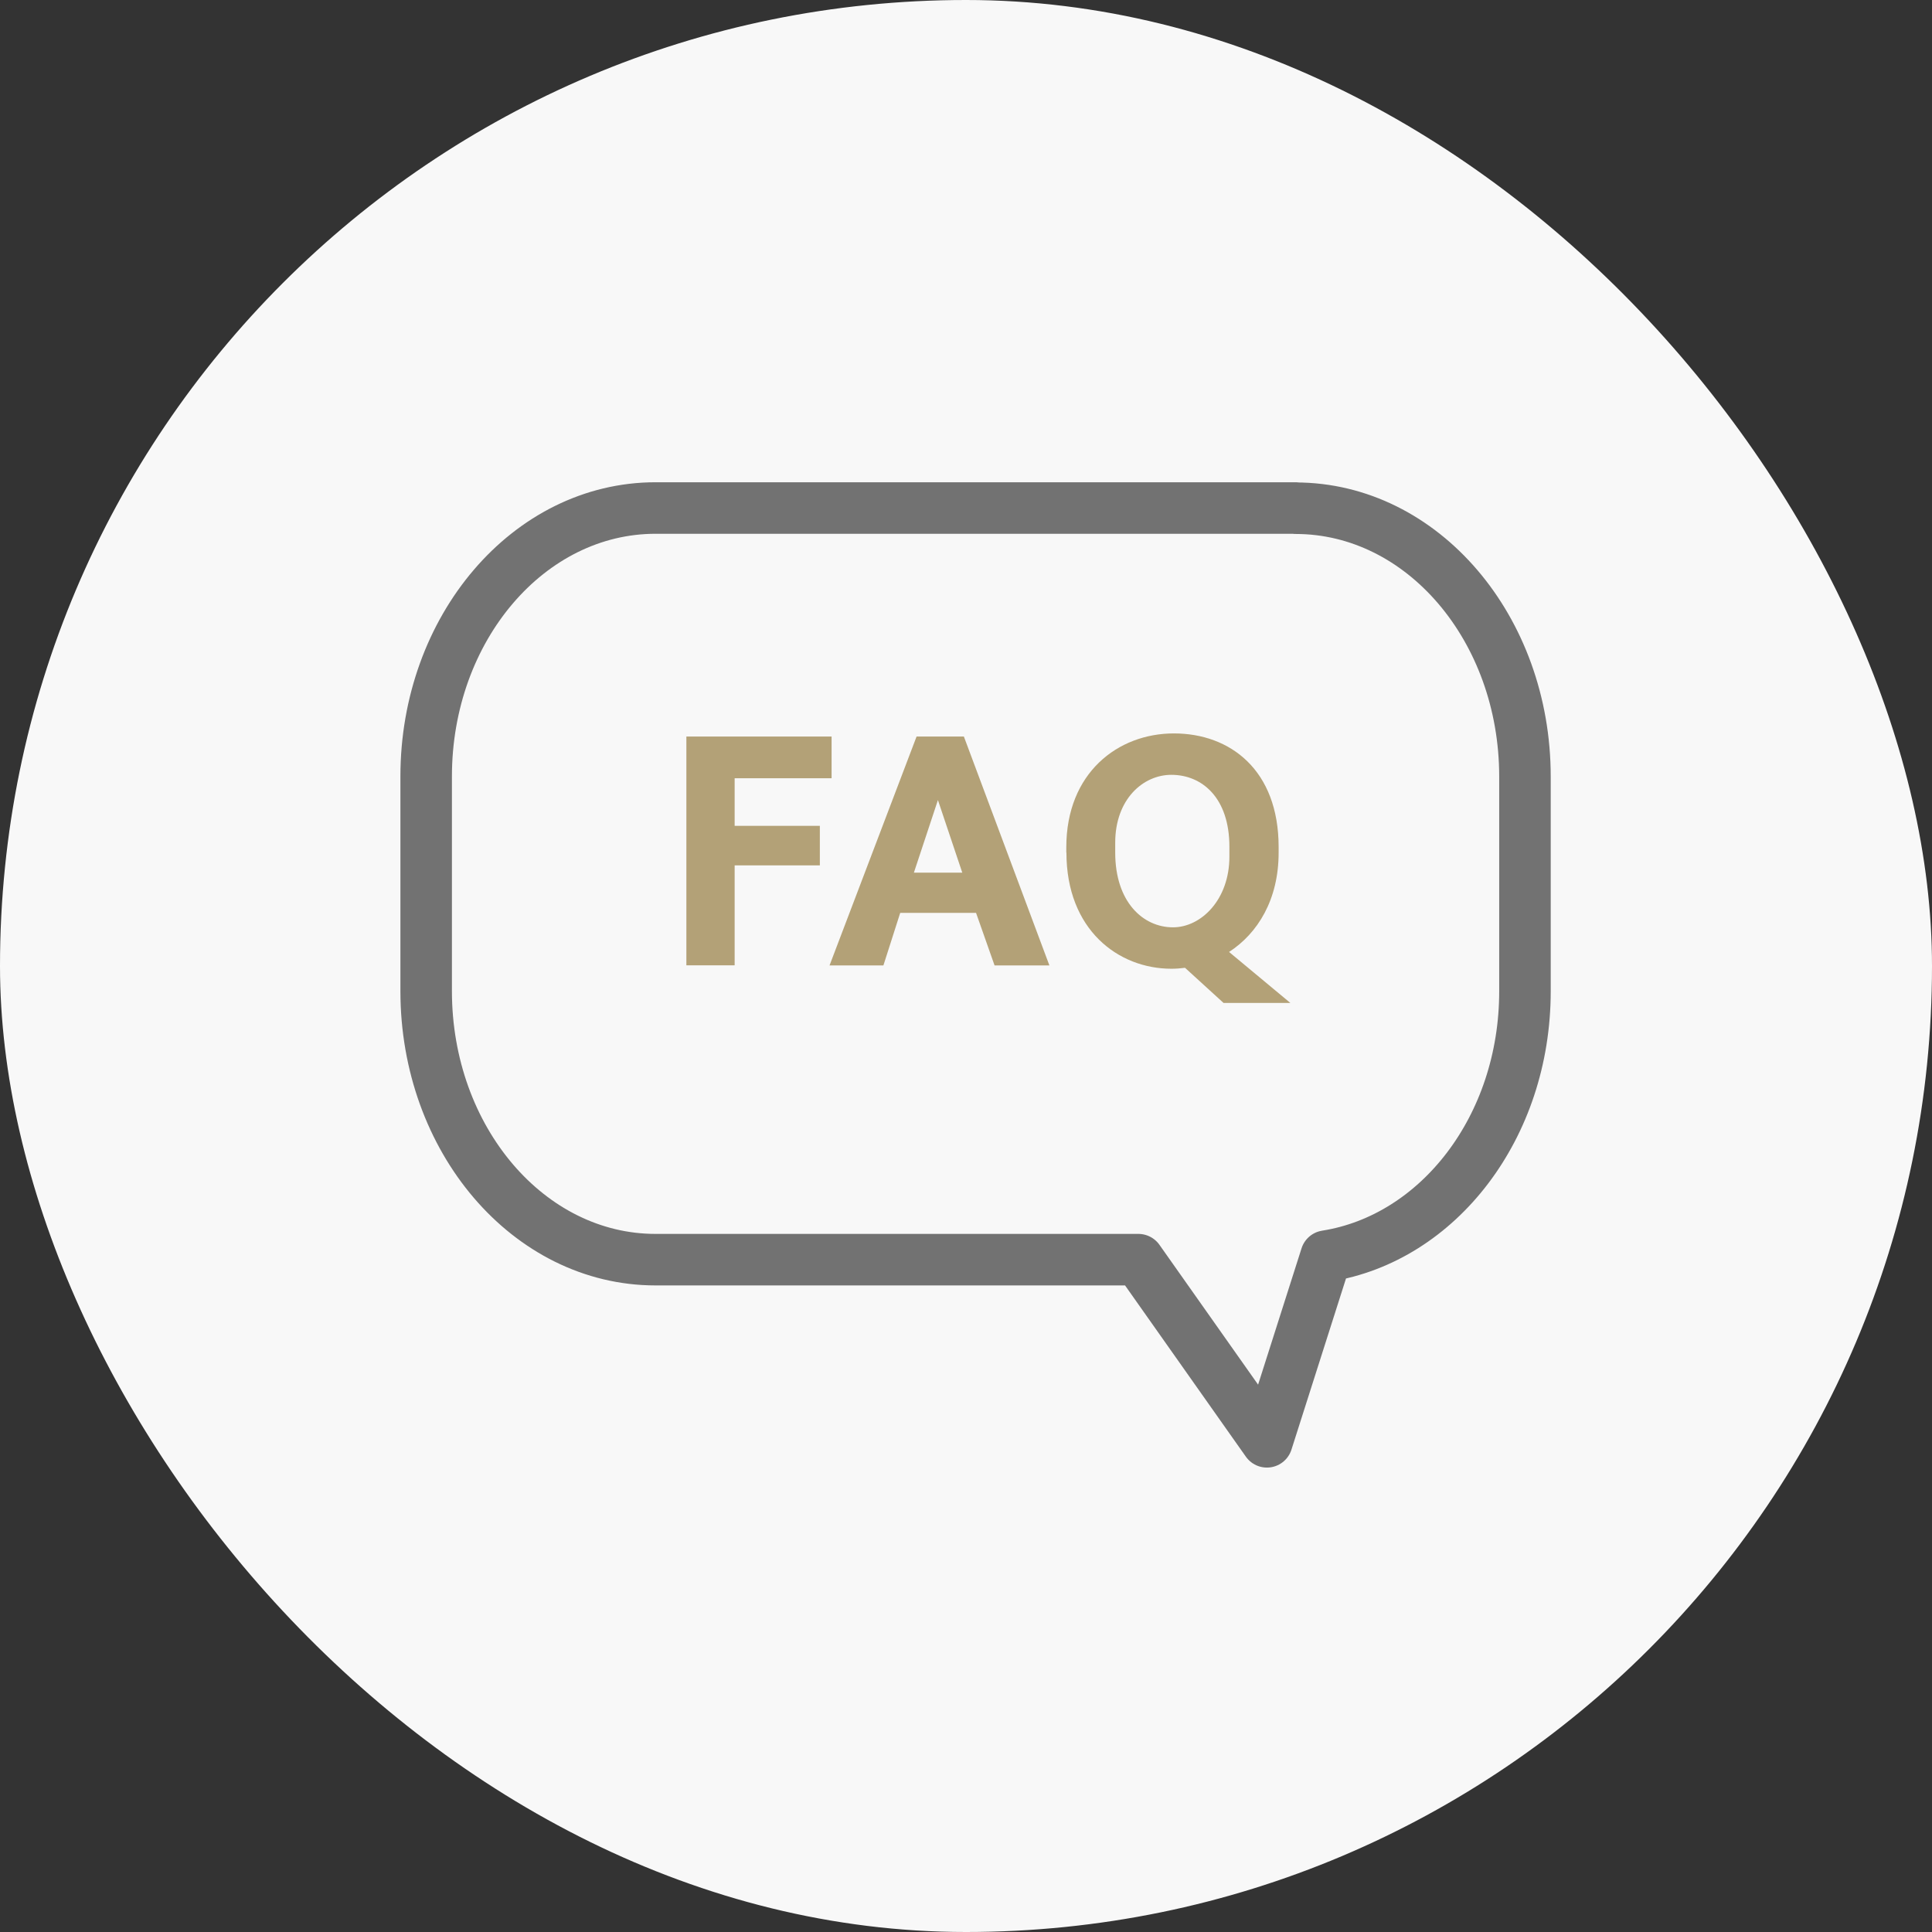 <svg width="60" height="60" viewBox="0 0 60 60" fill="none" xmlns="http://www.w3.org/2000/svg">
<rect x="0" y="0" width="60" height="60" fill="#333333" stroke="none"/>
<rect width="60" height="60" rx="30" fill="#F8F8F8"/>
<g clip-path="url(#clip0_1349_16778)">
<path d="M40.236 15.777H20.358C16.424 15.777 13.235 19.509 13.235 24.112V30.779C13.235 35.389 16.424 39.12 20.358 39.12H35.354L39.345 44.777L41.183 39.01C44.663 38.462 47.359 35.01 47.359 30.785V24.118C47.359 19.514 44.17 15.783 40.236 15.783V15.777Z" stroke="#727272" stroke-width="1.6" stroke-linecap="round" stroke-linejoin="round"/>
<path d="M21.316 22.874H25.826V24.169H22.815V25.647H25.461V26.875H22.815V29.979H21.316V22.874Z" fill="#B3A177"/>
<path d="M28.465 22.874H29.934L32.59 29.982H30.887L30.312 28.35H27.957L27.435 29.982H25.762L28.465 22.874ZM28.385 27.1H29.884L29.128 24.847L28.382 27.1H28.385Z" fill="#B3A177"/>
<path d="M33.115 26.479V26.315C33.115 24.005 34.714 22.777 36.457 22.777C38.2 22.777 39.709 23.909 39.709 26.306V26.479C39.709 27.938 39.063 28.983 38.17 29.564L40.074 31.148H37.999L36.802 30.056C36.661 30.075 36.521 30.085 36.38 30.085C34.721 30.085 33.119 28.867 33.119 26.479H33.115ZM38.18 26.605V26.296C38.18 24.779 37.334 24.063 36.377 24.063C35.501 24.063 34.634 24.818 34.634 26.171V26.479C34.634 28.015 35.501 28.799 36.427 28.799C37.304 28.799 38.18 27.938 38.18 26.605Z" fill="#B3A177"/>
</g>
<defs>
<clipPath id="clip0_1349_16778">
<rect width="37" height="32" fill="white" transform="translate(11.5 14)"/>
</clipPath>
</defs>
</svg>
